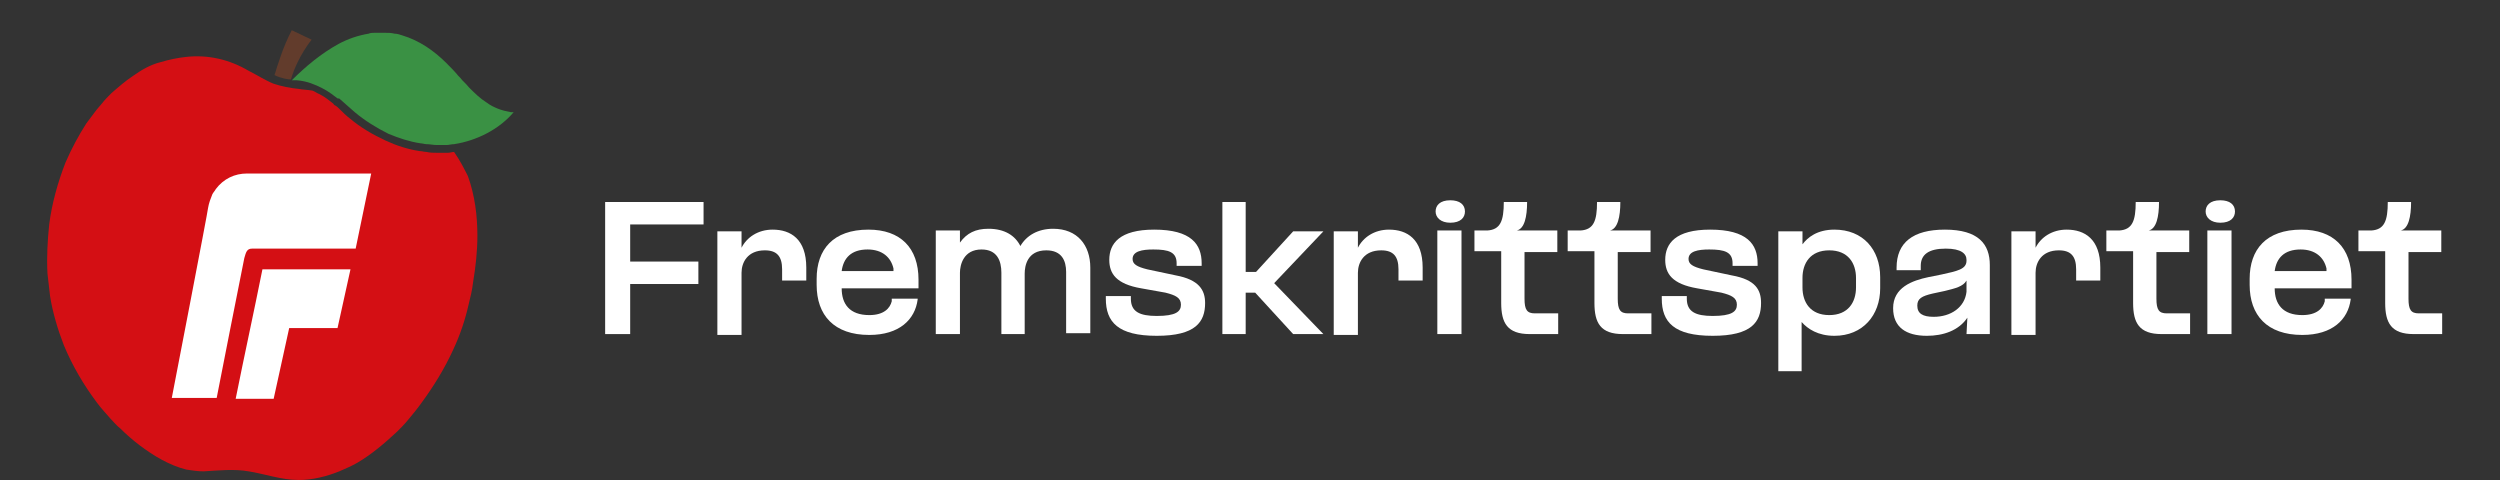 <?xml version="1.0" encoding="utf-8"?>
<!-- Generator: Adobe Illustrator 27.1.1, SVG Export Plug-In . SVG Version: 6.00 Build 0)  -->
<svg version="1.1" id="Layer_1" xmlns="http://www.w3.org/2000/svg" xmlns:xlink="http://www.w3.org/1999/xlink" x="0px" y="0px"
	 viewBox="0 0 289.6 55.6" style="enable-background:new 0 0 289.6 55.6;" xml:space="preserve">
<rect x="0" y="0" width="289.6" height="55.6" fill="#333333" stroke="none"/>
<style type="text/css">
	.st0{fill:#3A9144;}
	.st1{fill:#D40F14;}
	.st2{fill:#FFFFFF;}
	.st3{fill:#623C2C;}
</style>
<g>
	<path class="st0" d="M39.4,11.5c0.6,0.5,1.1,1,1.7,1.5c1.2,1,2.5,1.8,3.9,2.5c1.2,0.5,2.4,0.9,3.7,1.1c0.2,0,0.5,0.1,0.7,0.1
		c0.4,0,0.8,0.1,1.2,0.1s0.8,0,1.1,0s0.6-0.1,0.9-0.1c2.6-0.4,5.2-1.7,6.9-3.7c-0.1,0-0.2,0-0.3,0c-0.5-0.1-1-0.2-1.5-0.4
		c-0.5-0.2-0.9-0.4-1.3-0.7c-0.8-0.5-1.4-1.1-2.1-1.8c-0.3-0.4-0.7-0.7-1-1.1c-0.1-0.1-0.1-0.1-0.2-0.2c-0.4-0.5-0.9-1-1.4-1.5
		c-1.4-1.4-3.1-2.6-5.1-3.2C46.3,4,46,3.9,45.7,3.9c-0.4-0.1-0.7-0.1-1.1-0.1c-0.4,0-0.8,0-1.2,0c-0.2,0-0.5,0-0.7,0.1
		c-1.2,0.2-2.4,0.6-3.5,1.2c-2,1.1-3.8,2.6-5.4,4.2c0,0,0,0,0.1,0s0.2,0,0.2,0s0,0,0.3,0c1.2,0.1,2.1,0.5,2.9,0.9
		c0.8,0.4,1.4,0.9,1.8,1.2C39.3,11.4,39.3,11.4,39.4,11.5"/>
	<path class="st1" d="M52.6,17.6c-0.2,0-0.5,0.1-0.7,0.1c-0.4,0-0.8,0-1.1,0h-0.1c-0.4,0-0.9,0-1.3-0.1c-0.3,0-0.5-0.1-0.8-0.1
		c-1.3-0.2-2.6-0.6-3.9-1.2c-1.5-0.7-2.9-1.5-4.2-2.6c-0.4-0.3-0.8-0.7-1.1-1c-0.2-0.2-0.4-0.4-0.6-0.5c-0.1,0-0.1-0.1-0.2-0.2
		c-0.5-0.4-1-0.8-1.6-1.1c-0.3-0.1-0.5-0.3-0.8-0.4c-0.5-0.1-1.1-0.1-1.6-0.2c-1-0.1-2-0.3-2.9-0.6c-1-0.4-1.9-1-2.9-1.5
		c-2.2-1.3-4.7-1.9-7.3-1.6c-0.9,0.1-1.9,0.3-2.9,0.6c-1.2,0.3-2.2,0.9-3.2,1.6c-0.9,0.6-1.7,1.3-2.5,2c-0.4,0.4-0.8,0.8-1.1,1.2
		c-0.2,0.2-0.4,0.5-0.6,0.7c-0.4,0.5-0.8,1.1-1.2,1.6c-0.9,1.4-1.7,2.9-2.4,4.5C6.7,21.1,6,23.6,5.7,26c-0.2,1.9-0.3,3.8-0.2,5.7
		c0.1,0.9,0.2,1.8,0.3,2.6c0.3,1.9,0.9,3.9,1.6,5.7c1,2.4,2.3,4.6,3.8,6.6c0.5,0.7,1.1,1.3,1.6,1.9c0.4,0.4,0.7,0.8,1.1,1.1
		c0.7,0.7,1.5,1.4,2.3,2c1.6,1.2,3.4,2.3,5.4,2.8c0.7,0.1,1.3,0.2,2,0.2c1.7-0.1,3.5-0.3,5.2,0c1.9,0.3,3.8,1,5.8,1
		c1.6,0,3.2-0.4,4.7-1c0.7-0.3,1.4-0.6,2.1-1c1.7-1,3.2-2.3,4.6-3.6c0.4-0.4,0.9-0.9,1.3-1.4c0.5-0.6,1-1.2,1.5-1.9
		c1.4-1.9,2.7-4,3.7-6.2c0.8-1.7,1.4-3.5,1.8-5.3c0.2-0.8,0.4-1.6,0.5-2.5c0.3-1.8,0.5-3.6,0.5-5.4c0-2.3-0.3-4.7-1.1-6.9
		C53.8,19.6,53.3,18.6,52.6,17.6"/>
	<path class="st2" d="M40.6,31.2h-8.4h-1.8c-1,5-2.1,10-3.1,15h4.4c0.6-2.7,1.2-5.5,1.8-8.2h5.6L40.6,31.2z"/>
	<path class="st2" d="M43,20.1c-1.3,0-14.1,0-14.4,0c-1.4,0-2.7,0.6-3.6,1.8c-0.1,0.2-0.3,0.4-0.4,0.6c-0.2,0.5-0.4,1-0.5,1.6
		c0,0.3-4.2,22-4.2,22c1.5,0,3.8,0,5.2,0c0,0,3.1-15.8,3.2-16.2c0.2-0.7,0.3-1.1,0.9-1.1h12L43,20.1z"/>
	<path class="st3" d="M33.7,9.2c0.8-2.7,2.4-4.6,2.4-4.6l-2.3-1.1c-1,1.9-1.6,3.9-2,5.2C32.6,9.1,33.4,9.2,33.7,9.2"/>
</g>
<polygon class="st2" points="70.1,23.4 81.5,23.4 81.5,26 73,26 73,30.3 80.9,30.3 80.9,32.9 73,32.9 73,38.7 70.1,38.7 "/>
<g>
	<path class="st2" d="M85.9,28.7c0.6-1.2,1.9-2.1,3.6-2.1c2.1,0,3.9,1.1,3.9,4.4v1.5h-2.8v-1.3c0-1.5-0.6-2.2-2-2.2
		c-2,0-2.7,1.4-2.7,2.6v7.2h-2.8v-12h2.8V28.7z"/>
	<path class="st2" d="M103.5,31.4v-0.3c-0.3-1.3-1.3-2.2-3-2.2c-1.9,0-2.8,1-3,2.5H103.5z M94.6,32.3c0-3.4,1.9-5.7,6-5.7
		c3.7,0,5.8,2.1,5.8,5.8v1h-8.9c0,1.8,0.9,3.1,3.2,3.1c1.7,0,2.4-0.8,2.6-1.6v-0.3h3v0.1c-0.3,2.3-2.1,4.1-5.6,4.1
		c-4.1,0-6.1-2.3-6.1-5.8V32.3z"/>
	<path class="st2" d="M121.2,29c-2.2,0-2.5,1.8-2.5,2.7v7H116v-7.1c0-1.4-0.5-2.7-2.3-2.7c-2.1,0-2.5,1.8-2.5,2.7v7.1h-2.8v-12h2.8
		v1.4c0.8-1.1,1.8-1.6,3.3-1.6c1.9,0,3.1,0.8,3.7,2c0.7-1.2,2-2,3.8-2c2.8,0,4.3,1.9,4.3,4.5v7.6h-2.8v-7.1
		C123.5,30.2,123,29,121.2,29"/>
	<path class="st2" d="M139.6,35.1c0,2.2-1.1,3.8-5.6,3.8s-5.9-1.6-5.9-4.3v-0.3h2.9v0.3c0,1.5,1,2,3,2c2.2,0,2.8-0.5,2.8-1.3
		s-0.6-1.1-1.8-1.4l-2.8-0.5c-2.9-0.5-3.7-1.7-3.7-3.3c0-1.9,1.2-3.5,5.2-3.5c4.3,0,5.5,1.7,5.5,3.9v0.3h-2.9v-0.3
		c0-1.3-0.9-1.6-2.7-1.6c-1.3,0-2.4,0.2-2.4,1.1c0,0.6,0.5,0.9,1.7,1.2l3.3,0.7C138.9,32.4,139.6,33.6,139.6,35.1"/>
</g>
<polygon class="st2" points="144.3,23.4 144.3,31.5 145.5,31.5 149.8,26.8 153.3,26.8 147.6,32.8 153.3,38.7 149.8,38.7 145.4,33.9 
	144.3,33.9 144.3,38.7 141.6,38.7 141.6,23.4 "/>
<g>
	<path class="st2" d="M157.3,28.7c0.6-1.2,1.9-2.1,3.6-2.1c2.1,0,3.9,1.1,3.9,4.4v1.5H162v-1.3c0-1.5-0.6-2.2-2-2.2
		c-2,0-2.7,1.4-2.7,2.6v7.2h-2.8v-12h2.8V28.7z"/>
	<path class="st2" d="M169.3,38.7h-2.8v-12h2.8V38.7z M168,23.2c1.1,0,1.7,0.5,1.7,1.3c0,0.7-0.5,1.3-1.7,1.3
		c-1.1,0-1.7-0.6-1.7-1.3S166.8,23.2,168,23.2"/>
	<path class="st2" d="M180.5,29.2h-3.9v5.4c0,1.3,0.3,1.7,1.2,1.7h2.7v2.4h-3.3c-2.6,0-3.3-1.3-3.3-3.6v-6h-3.1v-2.4h1.5
		c1.5-0.1,1.9-1.1,1.9-3.3h2.7c0,1.7-0.3,3.1-1.2,3.3h4.7v2.5H180.5z"/>
	<path class="st2" d="M191.3,29.2h-3.9v5.4c0,1.3,0.3,1.7,1.2,1.7h2.7v2.4H188c-2.6,0-3.3-1.3-3.3-3.6v-6h-3.1v-2.4h1.5
		c1.5-0.1,1.9-1.1,1.9-3.3h2.7c0,1.7-0.3,3.1-1.2,3.3h4.7v2.5H191.3z"/>
	<path class="st2" d="M204,35.1c0,2.2-1.1,3.8-5.6,3.8s-5.9-1.6-5.9-4.3v-0.3h2.9v0.3c0,1.5,1,2,3,2c2.2,0,2.8-0.5,2.8-1.3
		s-0.6-1.1-1.8-1.4l-2.8-0.5c-2.9-0.5-3.7-1.7-3.7-3.3c0-1.9,1.2-3.5,5.2-3.5c4.3,0,5.5,1.7,5.5,3.9v0.3h-2.9v-0.3
		c0-1.3-0.9-1.6-2.7-1.6c-1.3,0-2.4,0.2-2.4,1.1c0,0.6,0.5,0.9,1.7,1.2l3.3,0.7C203.4,32.4,204,33.6,204,35.1"/>
	<path class="st2" d="M211.9,36.5c2.2,0,3.1-1.5,3.1-3.2v-1.1c0-1.7-0.9-3.2-3.1-3.2c-2.2,0-3.1,1.5-3.1,3.2v1.1
		C208.8,35,209.7,36.5,211.9,36.5 M208.8,28.3c0.6-0.8,1.7-1.7,3.7-1.7c3.3,0,5.3,2.3,5.3,5.5v1.3c0,3.1-2,5.5-5.3,5.5
		c-1.9,0-3.1-0.8-3.8-1.6V43H206V26.8h2.8V28.3z"/>
	<path class="st2" d="M224,36.7c2,0,3.6-1.1,3.8-2.9v-1.3c-0.4,0.7-1.3,0.9-2.5,1.2l-1.4,0.3c-1.3,0.3-1.8,0.6-1.8,1.4
		C222.1,36.3,222.7,36.7,224,36.7 M227.9,36.8c-1,1.5-2.8,2.1-4.7,2.1c-2.4,0-3.9-1-3.9-3.2c0-2.4,2.2-3.2,4.1-3.6l1.5-0.3
		c1.8-0.4,2.9-0.6,2.9-1.6v-0.1c0-0.7-0.6-1.3-2.4-1.3c-2,0-2.9,0.7-2.9,2v0.5h-2.8V31c0-2.9,1.9-4.4,5.6-4.4c3.9,0,5.2,1.7,5.2,4.1
		v8h-2.7L227.9,36.8L227.9,36.8z"/>
	<path class="st2" d="M235.8,28.7c0.6-1.2,1.9-2.1,3.6-2.1c2.1,0,3.9,1.1,3.9,4.4v1.5h-2.8v-1.3c0-1.5-0.6-2.2-2-2.2
		c-2,0-2.7,1.4-2.7,2.6v7.2H233v-12h2.8V28.7z"/>
	<path class="st2" d="M253.7,29.2h-3.9v5.4c0,1.3,0.3,1.7,1.2,1.7h2.7v2.4h-3.3c-2.6,0-3.3-1.3-3.3-3.6v-6H244v-2.4h1.5
		c1.5-0.1,1.9-1.1,1.9-3.3h2.7c0,1.7-0.3,3.1-1.2,3.3h4.7v2.5H253.7z"/>
	<path class="st2" d="M258.5,38.7h-2.8v-12h2.8V38.7z M257.2,23.2c1.1,0,1.7,0.5,1.7,1.3c0,0.7-0.5,1.3-1.7,1.3
		c-1.1,0-1.7-0.6-1.7-1.3C255.5,23.8,256,23.2,257.2,23.2"/>
	<path class="st2" d="M269.5,31.4v-0.3c-0.3-1.3-1.3-2.2-3-2.2c-1.9,0-2.8,1-3,2.5H269.5z M260.6,32.3c0-3.4,1.9-5.7,6-5.7
		c3.7,0,5.8,2.1,5.8,5.8v1h-8.9c0,1.8,0.9,3.1,3.2,3.1c1.7,0,2.4-0.8,2.6-1.6v-0.3h3v0.1c-0.3,2.3-2.1,4.1-5.6,4.1
		c-4.1,0-6.1-2.3-6.1-5.8V32.3z"/>
	<path class="st2" d="M282.8,29.2H279v5.4c0,1.3,0.3,1.7,1.2,1.7h2.7v2.4h-3.3c-2.6,0-3.3-1.3-3.3-3.6v-6h-3.1v-2.4h1.5
		c1.5-0.1,1.9-1.1,1.9-3.3h2.7c0,1.7-0.3,3.1-1.2,3.3h4.7L282.8,29.2L282.8,29.2z"/>
</g>
</svg>

